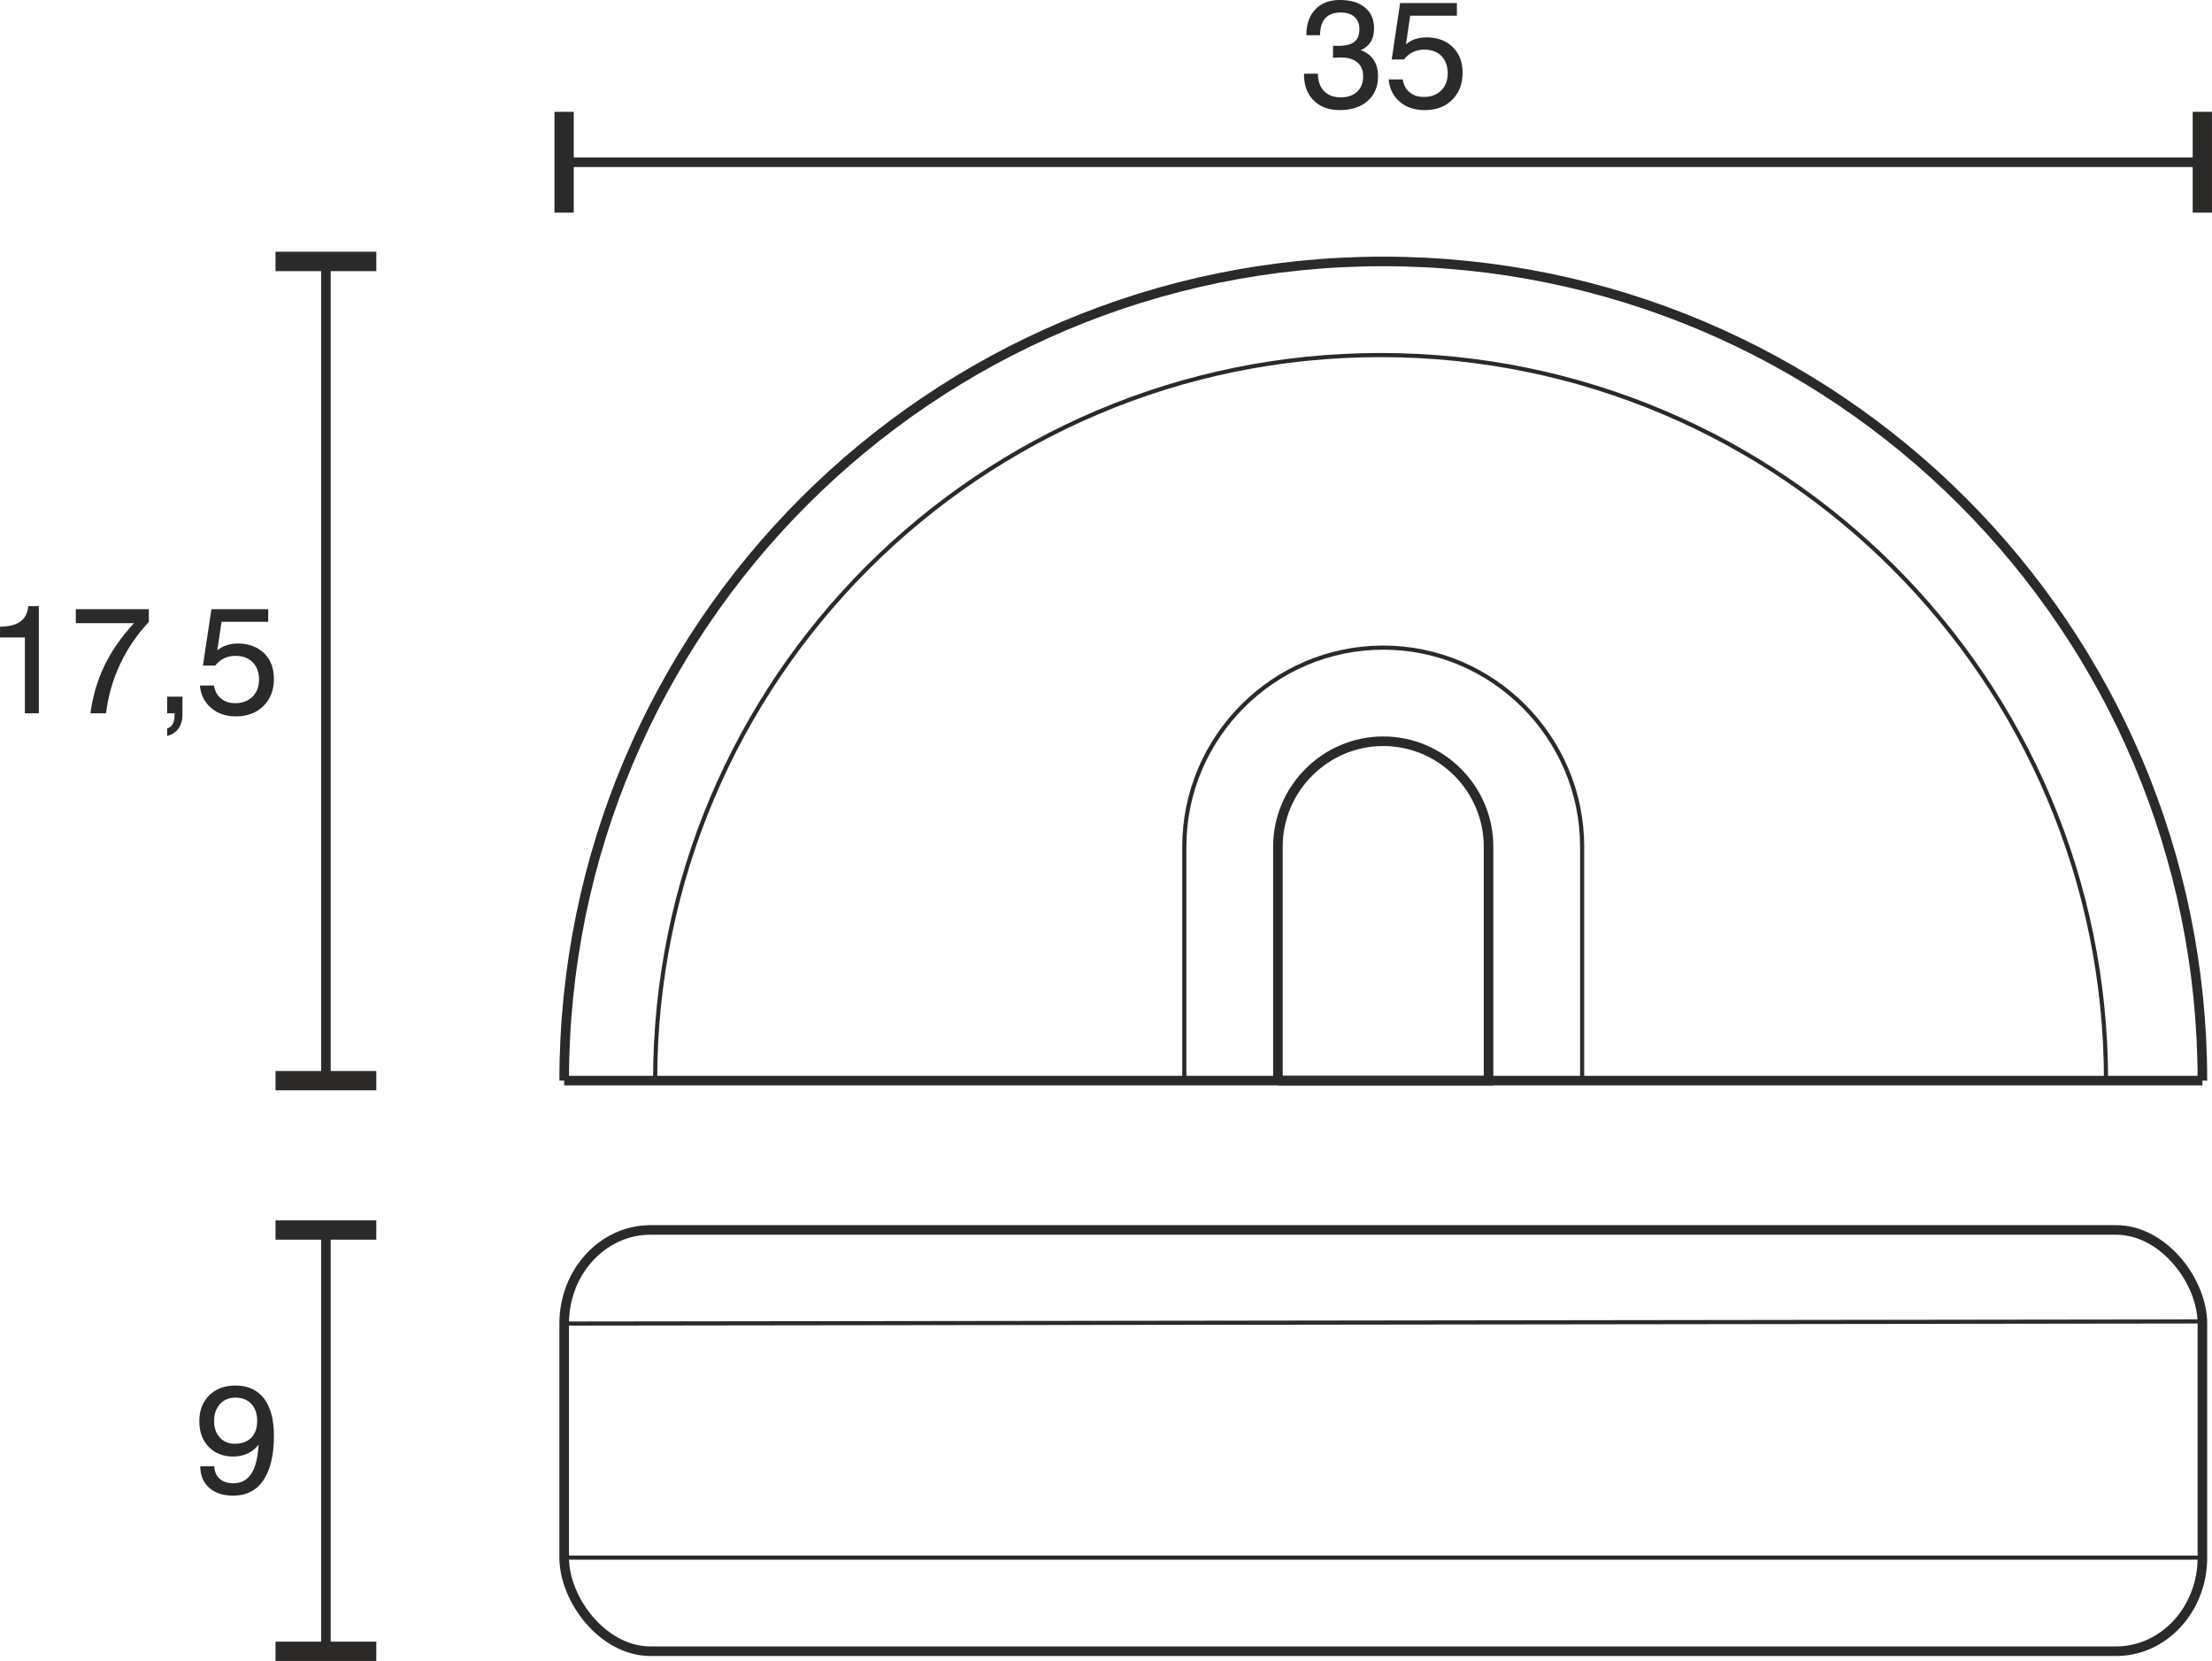 <?xml version="1.0" encoding="UTF-8"?>
<!DOCTYPE svg PUBLIC "-//W3C//DTD SVG 1.1//EN" "http://www.w3.org/Graphics/SVG/1.1/DTD/svg11.dtd">
<!-- Creator: CorelDRAW X6 -->
<svg xmlns="http://www.w3.org/2000/svg" xml:space="preserve" width="40.745mm" height="30.59mm" version="1.1" style="shape-rendering:geometricPrecision; text-rendering:geometricPrecision; image-rendering:optimizeQuality; fill-rule:evenodd; clip-rule:evenodd"
viewBox="0 0 16636 12490"
 xmlns:xlink="http://www.w3.org/1999/xlink">
 <defs>
  <style type="text/css">
   <![CDATA[
    .str1 {stroke:#2B2A29;stroke-width:31.113}
    .str2 {stroke:#2B2A29;stroke-width:71.985}
    .str0 {stroke:#2B2A29;stroke-width:72.026}
    .str3 {stroke:#2B2A29;stroke-width:72.026}
    .fil0 {fill:none}
    .fil1 {fill:#2B2A29;fill-rule:nonzero}
   ]]>
  </style>
 </defs>
 <g id="HG">
  <g id="_721199248">
   <rect class="fil0 str0" x="4243" y="9249" width="12321" height="3168" rx="649" ry="704"/>
   <path class="fil0 str0" d="M4243 8126c0,-3402 2758,-6160 6160,-6160 3403,0 6161,2758 6161,6160"/>
   <path class="fil0 str0" d="M9611 8126l1584 0 0 -1760c0,-435 -356,-792 -792,-792l0 0c-435,0 -792,357 -792,792l0 1760z"/>
   <line class="fil0 str0" x1="4243" y1="8126" x2="16564" y2= "8126" />
   <path class="fil0 str1" d="M4927 8126c0,-3013 2443,-5456 5456,-5456 3014,0 5456,2443 5456,5456"/>
   <path class="fil0 str1" d="M8907 8126l2992 0 0 -1760c0,-823 -673,-1496 -1496,-1496l0 0c-823,0 -1496,673 -1496,1496l0 1760z"/>
  </g>
  <g id="_721197616">
   <line class="fil0 str2" x1="2451" y1="9249" x2="2451" y2= "9249" />
   <line class="fil0 str2" x1="2451" y1="12417" x2="2451" y2= "12417" />
   <g>
    <path class="fil1" d="M2830 12417l0 73 -758 0 0 -145 758 0 0 72zm-343 -3168l0 3168 -72 0 0 -3168 72 0zm343 0l0 73 -758 0 0 -145 758 0 0 72z"/>
   </g>
  </g>
  <path class="fil1" d="M1610 10687c0,51 15,92 43,123 28,31 66,47 113,47 52,0 94,-15 124,-46 30,-31 44,-72 44,-126 0,-53 -14,-96 -44,-128 -29,-31 -69,-47 -119,-47 -49,0 -87,16 -117,48 -29,33 -44,75 -44,129zm-104 339l106 0c1,40 14,71 40,94 25,23 60,34 104,34 58,0 103,-24 134,-72 31,-47 49,-120 55,-218 -23,29 -50,51 -83,66 -32,15 -69,23 -109,23 -76,0 -137,-25 -184,-73 -47,-49 -70,-113 -70,-192 0,-80 24,-145 74,-195 50,-49 115,-74 197,-74 93,0 165,32 215,97 50,65 75,159 75,281 0,145 -27,256 -79,334 -53,78 -129,116 -227,116 -76,0 -136,-19 -181,-59 -45,-40 -67,-94 -67,-162z"/>
  <g>
   <line class="fil0 str2" x1="2451" y1="1966" x2="2451" y2= "1966" />
   <line class="fil0 str2" x1="2451" y1="8126" x2="2451" y2= "8126" />
   <g>
    <path class="fil1" d="M2830 8126l0 73 -758 0 0 -145 758 0 0 72zm-343 -6160l0 6160 -72 0 0 -6160 72 0zm343 0l0 73 -758 0 0 -146 758 0 0 73z"/>
   </g>
  </g>
  <path class="fil1" d="M187 5364l0 -570 -187 0 0 -81c68,-1 118,-14 153,-39 34,-24 54,-63 60,-116l79 0 0 806 -105 0z"/>
  <path id="1" class="fil1" d="M680 5364c17,-128 52,-248 106,-360 54,-111 128,-217 222,-318l-438 0 0 -105 549 0 0 96c-91,98 -163,204 -216,318 -54,115 -89,237 -106,369l-117 0z"/>
  <path id="2" class="fil1" d="M1257 5364l0 -125 115 0 0 135c0,42 -10,77 -30,105 -20,28 -49,46 -85,55l0 -57c18,-4 31,-14 41,-31 10,-17 15,-38 15,-65l0 -17 -56 0z"/>
  <path id="3" class="fil1" d="M1503 5155l106 0c7,42 24,74 52,97 29,24 65,36 108,36 54,0 97,-17 130,-49 33,-33 49,-76 49,-129 0,-55 -16,-98 -48,-130 -32,-32 -75,-48 -130,-48 -30,0 -59,6 -84,18 -26,12 -48,31 -68,55l-92 0 64 -424 427 0 0 95 -351 0 -32 215c20,-17 42,-30 69,-38 26,-9 54,-14 85,-14 82,0 148,25 198,73 49,48 74,113 74,192 0,85 -26,153 -79,205 -52,52 -121,78 -206,78 -76,0 -139,-21 -188,-64 -49,-42 -77,-98 -84,-168z"/>
  <line class="fil0 str1" x1="4243" y1="9953" x2="16580" y2= "9937" />
  <line class="fil0 str1" x1="4243" y1="11713" x2="16564" y2= "11713" />
  <g>
   <line class="fil0 str3" x1="16564" y1="1220" x2="16564" y2= "1220" />
   <line class="fil0 str3" x1="4243" y1="1220" x2="4243" y2= "1220" />
   <g>
    <path class="fil1" d="M4243 1599l-73 0 0 -758 145 0 0 758 -72 0zm12321 -343l-12321 0 0 -72 12321 0 0 72zm0 343l-73 0 0 -758 145 0 0 758 -72 0z"/>
   </g>
  </g>
  <path class="fil1" d="M9807 554l104 0c2,57 17,101 47,131 30,31 71,47 125,47 53,0 94,-14 124,-43 30,-28 45,-66 45,-115 0,-45 -14,-80 -44,-105 -29,-25 -71,-37 -125,-37 -11,0 -29,1 -53,2l-5 1 1 -92c5,1 10,1 15,1 5,1 12,1 19,1 58,0 100,-10 125,-30 26,-20 39,-51 39,-95 0,-40 -13,-71 -37,-93 -24,-22 -59,-33 -105,-33 -51,0 -89,15 -115,43 -26,29 -39,72 -39,128l-103 0 0 -6c0,-79 23,-142 68,-189 45,-47 106,-70 183,-70 82,0 145,19 190,57 46,38 68,90 68,158 0,39 -8,72 -25,100 -17,27 -42,48 -75,62 43,16 75,40 97,73 22,33 33,74 33,124 0,77 -26,139 -78,185 -52,46 -122,69 -210,69 -82,0 -148,-24 -196,-73 -49,-48 -73,-113 -73,-195l0 -6z"/>
  <path id="1" class="fil1" d="M10444 597l106 0c6,41 23,74 52,97 28,24 64,35 107,35 54,0 97,-16 130,-49 33,-32 49,-75 49,-128 0,-55 -16,-99 -47,-131 -32,-32 -76,-48 -130,-48 -31,0 -59,6 -85,19 -26,12 -48,31 -67,55l-92 0 63 -424 427 0 0 95 -351 0 -32 215c20,-17 43,-30 69,-39 26,-8 54,-13 85,-13 82,0 148,24 198,73 49,48 74,112 74,192 0,84 -26,153 -79,205 -52,52 -121,77 -206,77 -76,0 -139,-21 -188,-63 -49,-42 -77,-98 -83,-168z"/>
 </g>
</svg>
